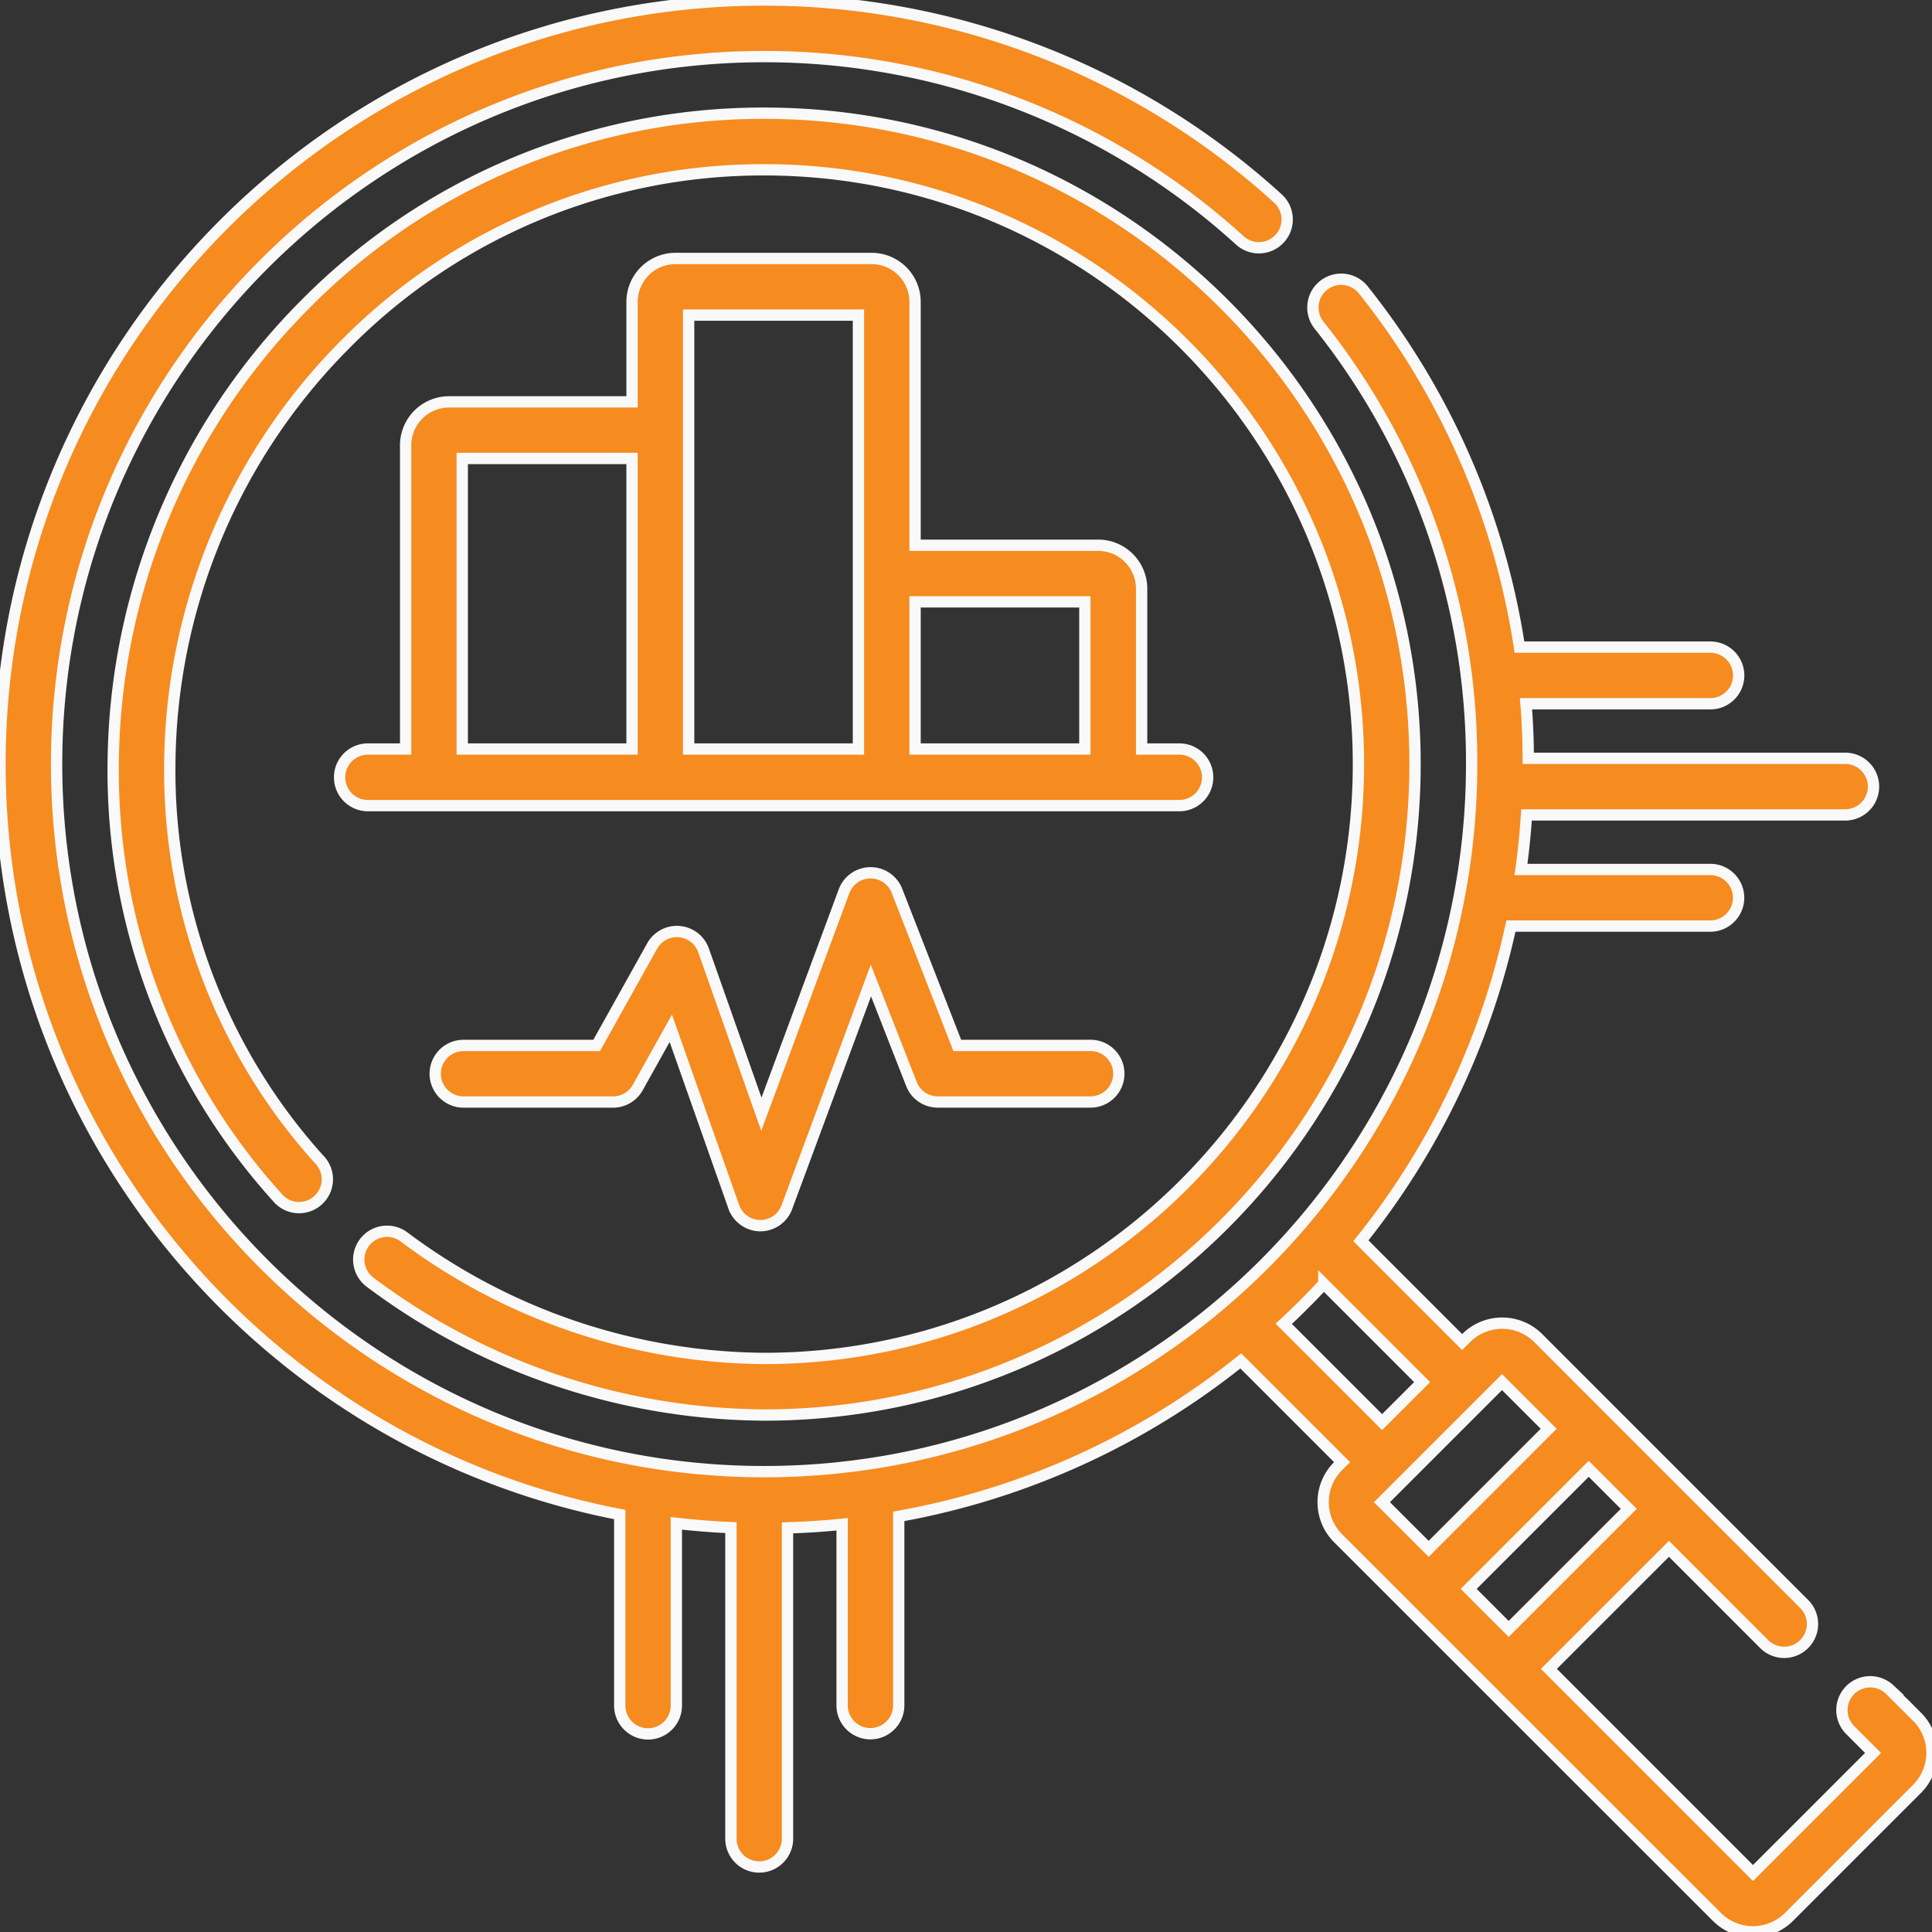 <?xml version="1.0" encoding="UTF-8"?> <svg xmlns="http://www.w3.org/2000/svg" id="Layer_1" data-name="Layer 1" viewBox="0 0 512 512"><rect x="0" y="0" width="512" height="512" fill="#333333" stroke="none"/> <defs> <style>.cls-1{fill:#f68b1f;stroke:#f9f9f9;stroke-miterlimit:10;stroke-width:3px;}</style> </defs> <title>разработка</title> <path class="cls-1" d="M508.05,455l-7.31-7.3a7.5,7.5,0,0,0-10.6,10.6l6.24,6.25-31.82,31.82-54.09-54.1,31.82-31.82,25.23,25.24a7.5,7.5,0,0,0,10.61-10.61L447.6,394.57v0l-21.21-21.21,0,0L407.64,354.6a13.52,13.52,0,0,0-19.1,0l-1.06,1.06-26.83-26.84a202,202,0,0,0,39.76-83.4h52.84a7.5,7.5,0,0,0,0-15H403.07q1-7.15,1.47-14.46H489a7.5,7.5,0,0,0,0-15H405q0-7.28-.6-14.46h48.87a7.5,7.5,0,0,0,0-15H402.67a200.08,200.08,0,0,0-41.31-94.59,7.5,7.5,0,1,0-11.76,9.31A185.55,185.55,0,0,1,390,202.5C390,305.89,305.89,390,202.5,390S15,305.89,15,202.5,99.11,15,202.5,15A187.05,187.05,0,0,1,328.57,63.71a7.5,7.5,0,0,0,10.09-11.1A202,202,0,0,0,202.5,0C90.84,0,0,90.84,0,202.5c0,98.58,70.81,180.92,164.24,198.86V452a7.5,7.5,0,1,0,15,0v-48.3c4.78.54,9.6.93,14.46,1.14v82.43a7.5,7.5,0,0,0,15,0V404.9q7.31-.22,14.47-.95v48a7.5,7.5,0,0,0,15,0V401.85a201.65,201.65,0,0,0,90.65-41.2l26.84,26.83-1.06,1.06a13.52,13.52,0,0,0,0,19.1l18.73,18.72v0l21.21,21.21h0L455,508a13.51,13.51,0,0,0,19.1,0l33.94-33.94a13.52,13.52,0,0,0,0-19.1ZM350.82,340.21l26.06,26.06-10.61,10.6-26.06-26.05q5.51-5.11,10.61-10.61Zm49,91.47-10.61-10.61,31.82-31.82,10.61,10.61Zm-1.77-65.41,12.37,12.37-31.81,31.82-12.38-12.37Z"></path> <path class="cls-1" d="M98.06,339.79A175.88,175.88,0,0,0,202.5,375C297.62,375,375,297.62,375,202.5S297.62,30,202.5,30A170.49,170.49,0,0,0,80.93,80.59,174.3,174.3,0,0,0,30,202.42a168.56,168.56,0,0,0,43.4,114.8,7.5,7.5,0,1,0,11.15-10A153.64,153.64,0,0,1,45,202.58,159.33,159.33,0,0,1,91.56,91.18,155.55,155.55,0,0,1,202.5,45C289.35,45,360,115.65,360,202.5S289.35,360,202.59,360a161,161,0,0,1-95.52-32.2,7.5,7.5,0,0,0-9,12Z"></path> <path class="cls-1" d="M231,68.5H179A11.51,11.51,0,0,0,167.5,80v26.5H119A11.51,11.51,0,0,0,107.5,118v80.5h-10a7.5,7.5,0,1,0,0,15H312.54a7.5,7.5,0,0,0,0-15h-10V156A11.51,11.51,0,0,0,291,144.5H242.5V80A11.51,11.51,0,0,0,231,68.5Zm-108.5,53h45v77h-45Zm60-38h45v115h-45Zm105,76v39h-45v-39Z"></path> <path class="cls-1" d="M289,277.05H253.69l-16-41a7.5,7.5,0,0,0-14,.12l-21.92,59.11-15.32-43.42a7.5,7.5,0,0,0-13.62-1.16l-14.71,26.35H122.84a7.5,7.5,0,1,0,0,15h39.62a7.5,7.5,0,0,0,6.55-3.84l8.76-15.7,16.69,47.31a7.53,7.53,0,0,0,7,5h.06a7.5,7.5,0,0,0,7-4.9l22.28-60.08,10.74,27.43a7.48,7.48,0,0,0,7,4.77H289a7.5,7.5,0,0,0,0-15Z"></path> </svg> 